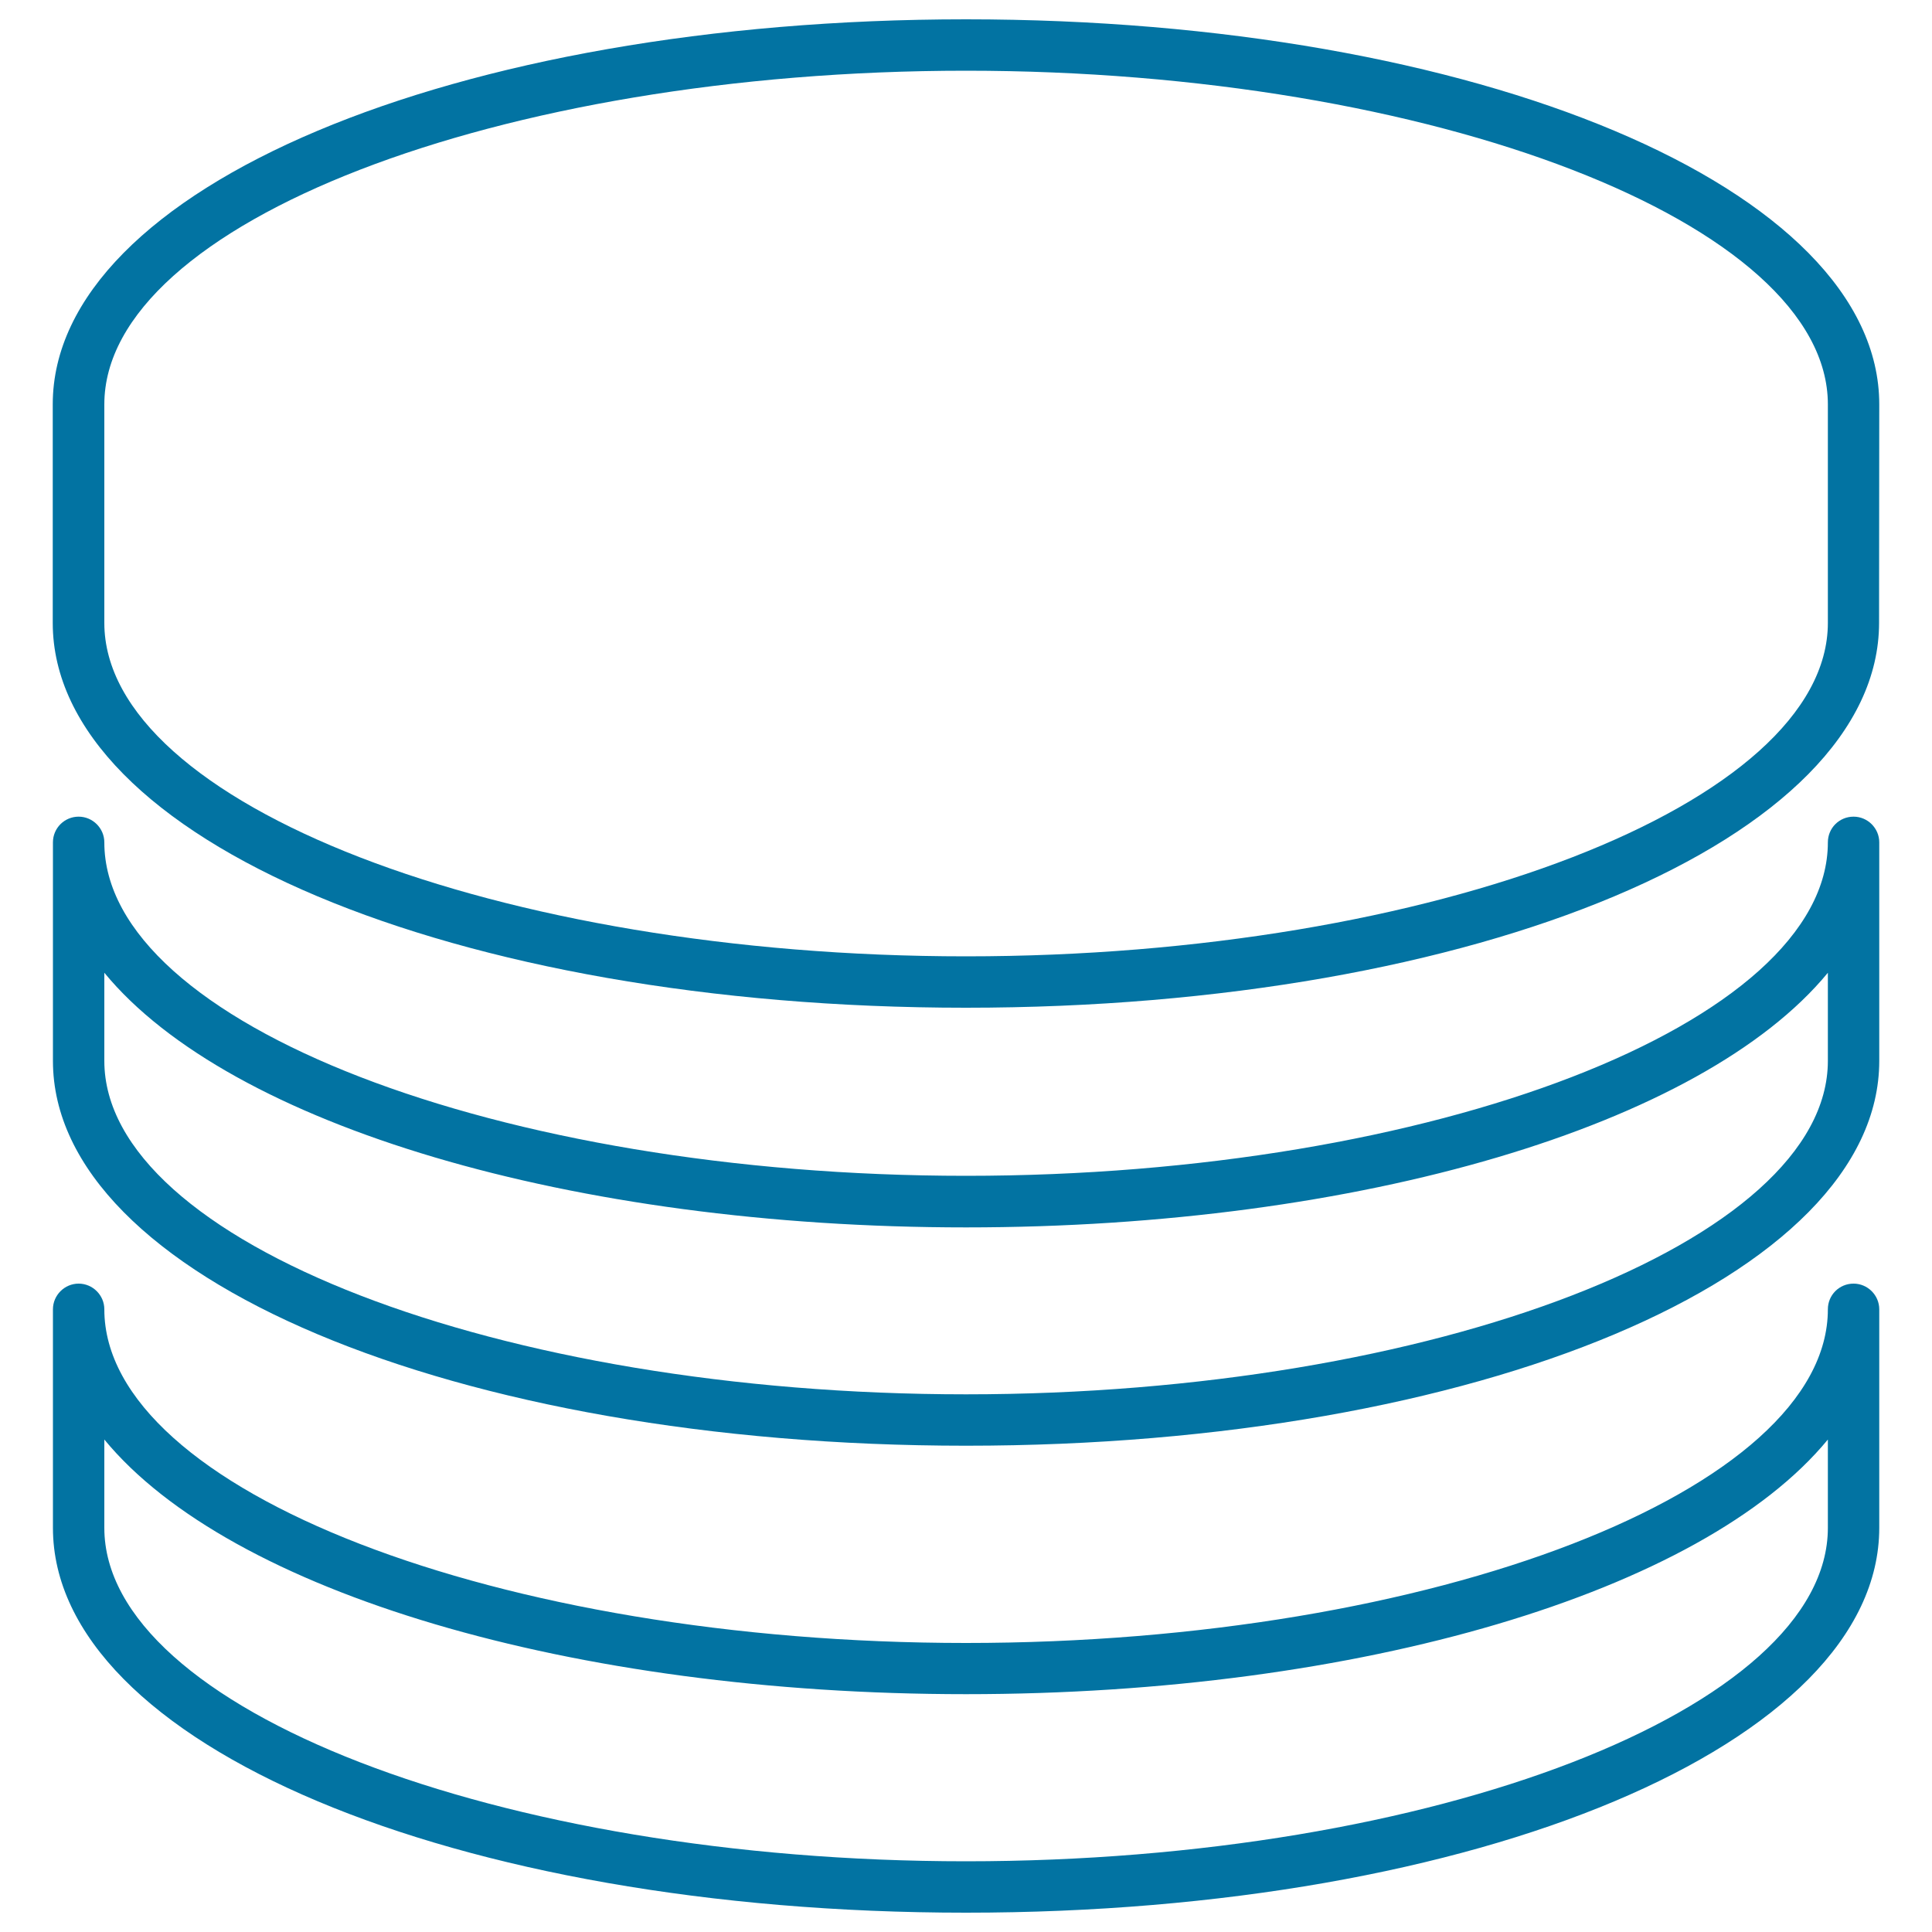 <svg xmlns="http://www.w3.org/2000/svg" viewBox="0 0 1000 1000" style="fill:#0273a2">
<title>Rounded Database SVG icon</title>
<g><path d="M972.7,209.3C972.7,97.5,765,10,500,10C235,10,27.3,97.5,27.3,209.3v113.1c0,111.7,207.6,199.2,472.6,199.2c265.1,0,472.7-87.5,472.7-199.2L972.7,209.3L972.7,209.3z M946.1,322.4C946.1,415.9,741.8,495,500,495c-241.8,0-446-79.1-446-172.6V209.3c0-93.6,204.2-172.7,446-172.7c241.8,0,446.1,79.1,446.1,172.7V322.4z"/><path d="M972.7,436c0-7.3-6-13.3-13.3-13.3c-7.4,0-13.3,5.9-13.3,13.3c0,93.6-204.3,172.6-446.1,172.6c-241.8,0-446-79-446-172.6c0-7.3-6-13.3-13.3-13.3c-7.3,0-13.3,5.9-13.3,13.3v113.1C27.4,660.8,235,748.3,500,748.3c265.1,0,472.7-87.5,472.7-199.2V436z M946.1,549.1c0,93.6-204.3,172.6-446.1,172.6c-241.8,0-446-79.1-446-172.6v-45.6c65.1,79.1,242.4,131.8,446,131.8c203.6,0,381-52.7,446.1-131.8V549.1z"/><path d="M946.1,677.7c0,93.6-204.3,172.7-446.1,172.7c-241.8,0-446-79.1-446-172.7c0-7.3-6-13.3-13.3-13.3c-7.3,0-13.3,6-13.3,13.3v113.1C27.4,902.5,235,990,500,990c265.1,0,472.7-87.5,472.7-199.2V677.7c0-7.3-6-13.3-13.3-13.3C952,664.4,946.1,670.3,946.1,677.7z M946.1,790.8c0,93.6-204.3,172.6-446.1,172.6c-241.8,0-446-79.1-446-172.6v-45.7c65.1,79.1,242.4,131.8,446,131.8c203.6,0,381-52.7,446.1-131.8V790.8z"/></g>
</svg>